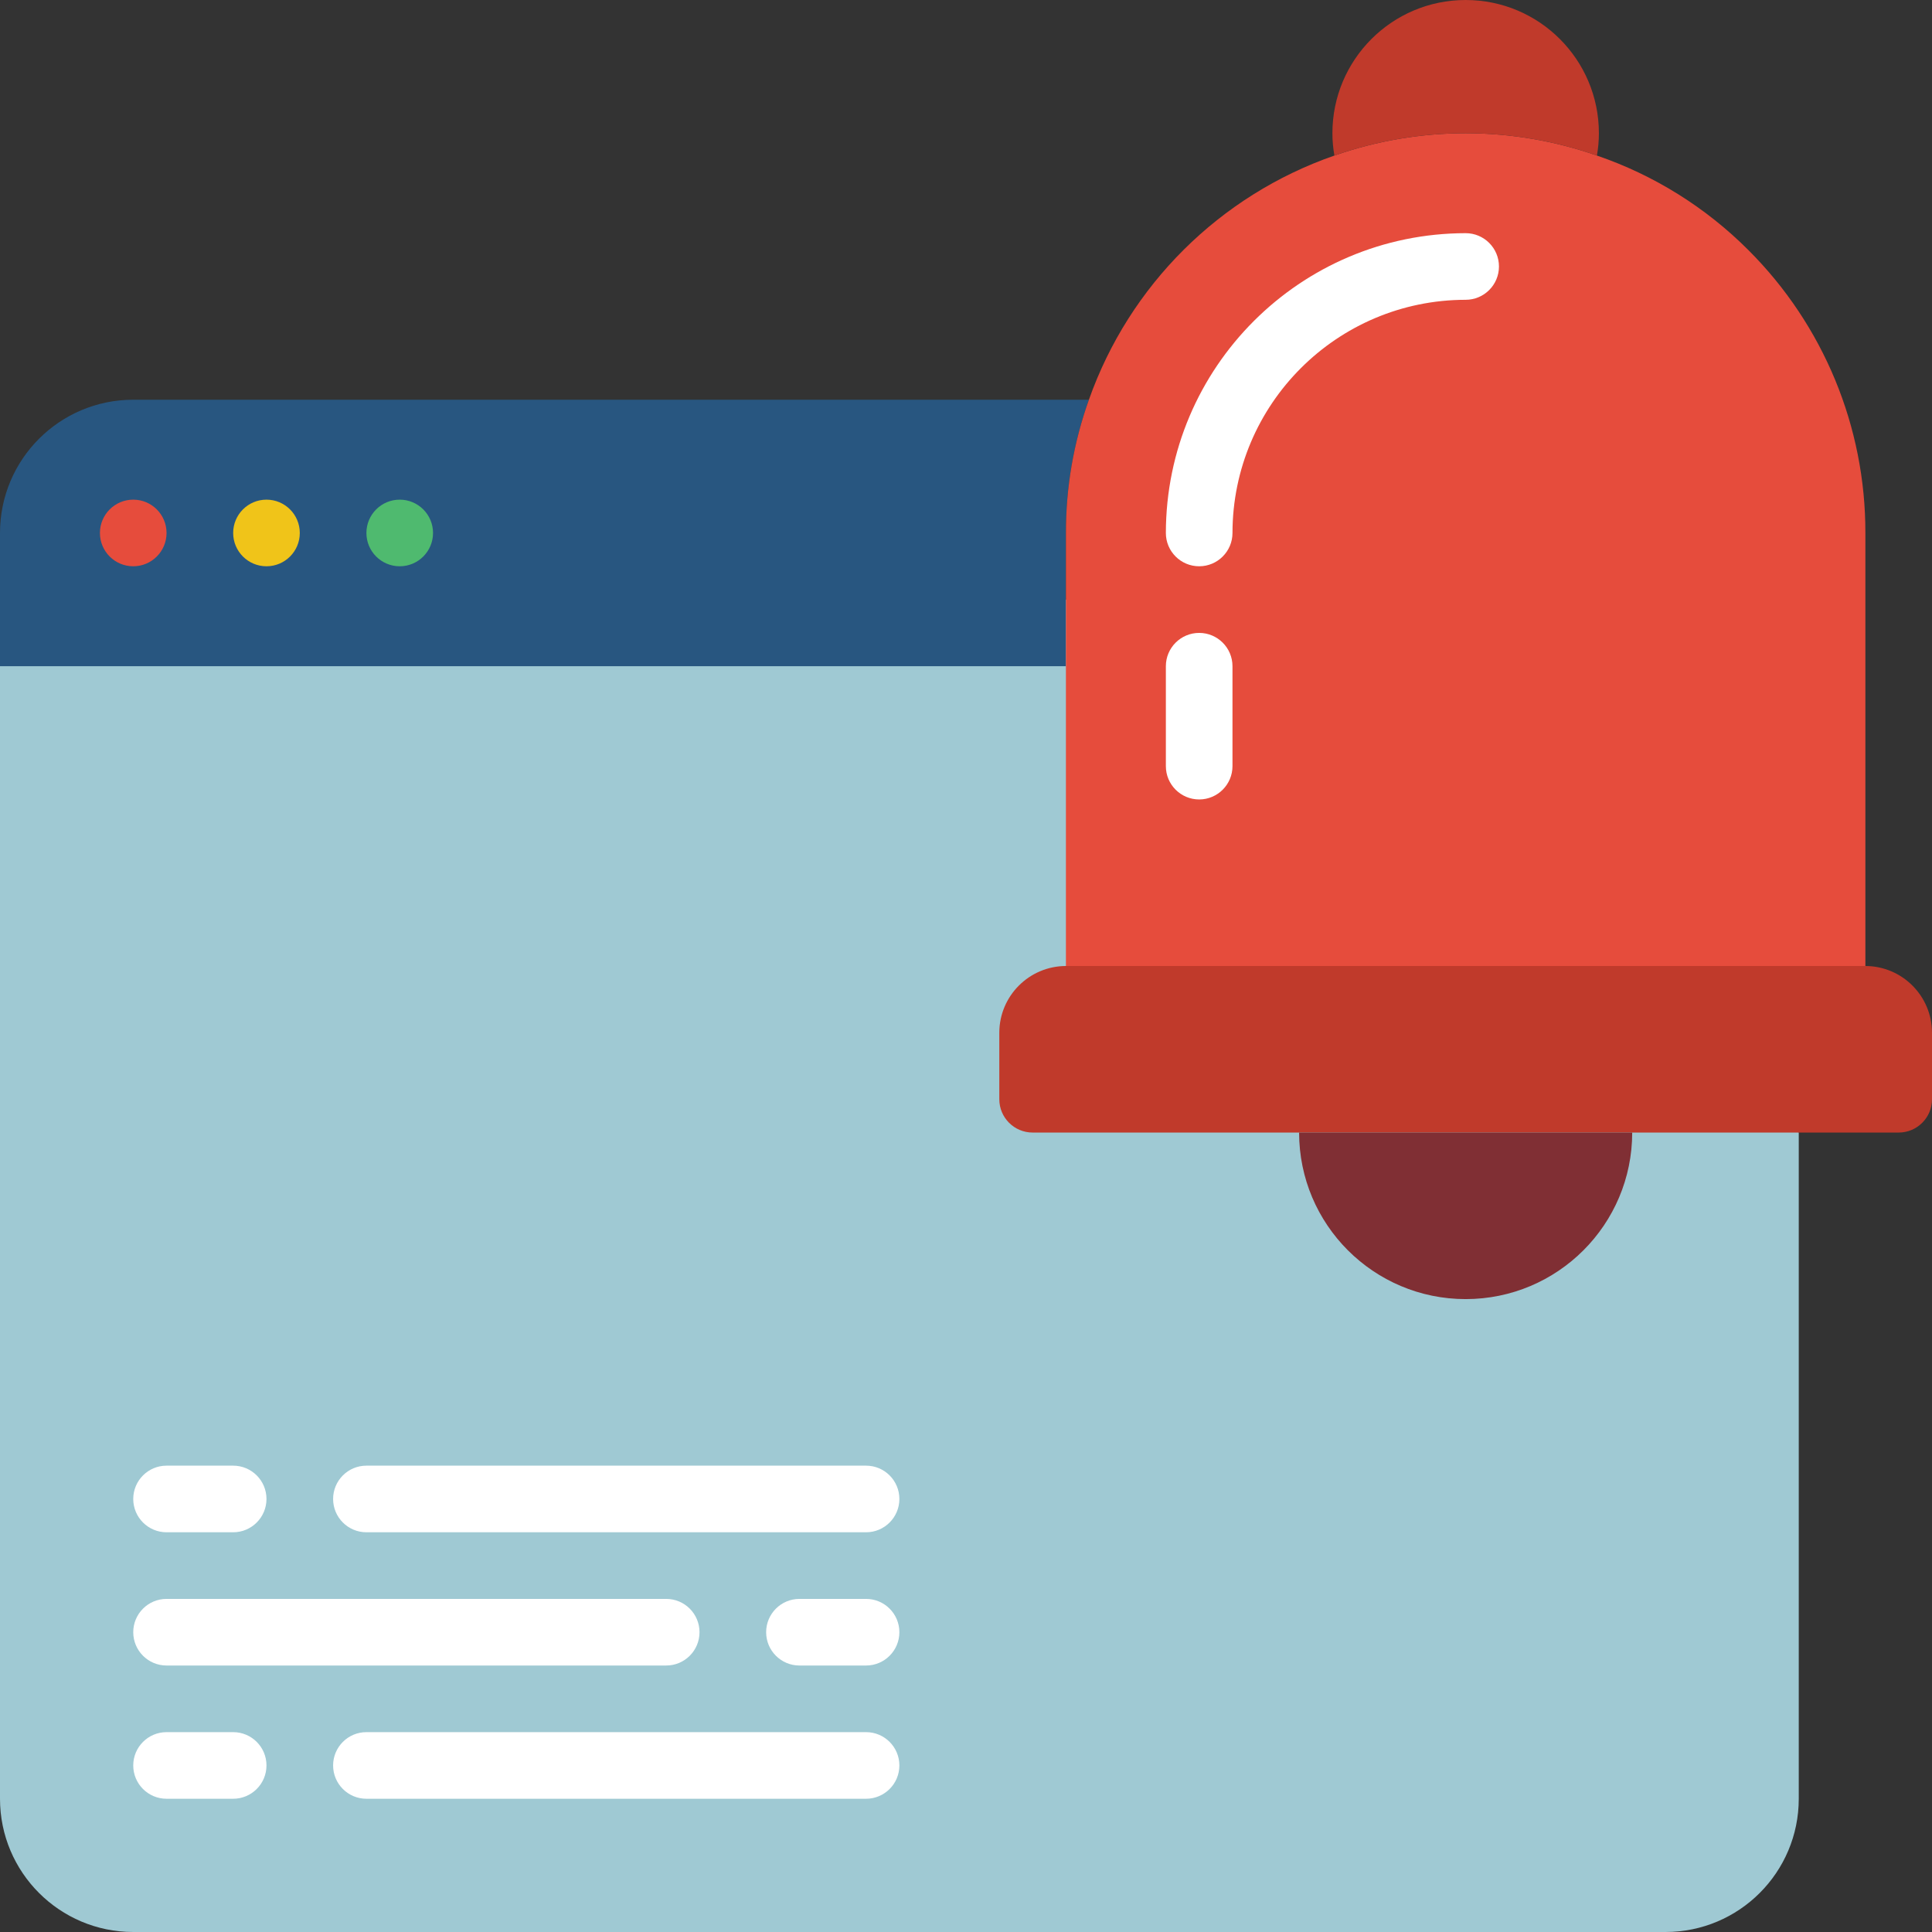 <svg height="512" viewBox="0 0 58 58" width="512" xmlns="http://www.w3.org/2000/svg"><rect x="0" y="0" width="58" height="58" fill="#333333" stroke="none"/><g id="Page-1" fill="none" fill-rule="evenodd"><g id="053---browser-alert" fill-rule="nonzero"><path id="Shape" d="m54 34v20c0 2.209-1.791 4-4 4h-46c-2.209 0-4-1.791-4-4v-36h32z" fill="#9fc9d3"/><path id="Shape" d="m32.69 12c-.459 1.283-.693 2.637-.69 4v4h-32v-4c0-2.209 1.791-4 4-4z" fill="#285680"/><circle id="Oval" cx="4" cy="16" fill="#e64c3c" r="1"/><circle id="Oval" cx="8" cy="16" fill="#f0c419" r="1"/><circle id="Oval" cx="12" cy="16" fill="#4fba6f" r="1"/><g fill="#fff"><path id="Shape" d="m7 46h-2c-.552 0-1-.448-1-1s.448-1 1-1h2c.552 0 1 .448 1 1s-.448 1-1 1z"/><path id="Shape" d="m26 46h-15c-.552 0-1-.448-1-1s.448-1 1-1h15c.552 0 1 .448 1 1s-.448 1-1 1z"/><path id="Shape" d="m7 54h-2c-.552 0-1-.448-1-1s.448-1 1-1h2c.552 0 1 .448 1 1s-.448 1-1 1z"/><path id="Shape" d="m26 54h-15c-.552 0-1-.448-1-1s.448-1 1-1h15c.552 0 1 .448 1 1s-.448 1-1 1z"/><path id="Shape" d="m26 49h-2"/><path id="Shape" d="m26 50h-2c-.552 0-1-.448-1-1s.448-1 1-1h2c.552 0 1 .448 1 1s-.448 1-1 1z"/><path id="Shape" d="m20 50h-15c-.552 0-1-.448-1-1s.448-1 1-1h15c.552 0 1 .448 1 1s-.448 1-1 1z"/></g><path id="Shape" d="m56 16 0 13h-24l0-13c-.003-1.363.231-2.717.69-4 1.214-3.437 3.927-6.134 7.37-7.33 2.551-.893 5.329-.893 7.88 0 1.714.586 3.271 1.558 4.55 2.84 2.253 2.25 3.517 5.306 3.51 8.49z" fill="#e64c3c"/><path id="Shape" d="m36 17c-.552 0-1-.448-1-1 .006-4.968 4.032-8.994 9-9 .552 0 1 .448 1 1s-.448 1-1 1c-3.864.004-6.996 3.136-7 7 0 .552-.448 1-1 1z" fill="#fff"/><path id="Shape" d="m58 31v2c0 .552-.448 1-1 1h-26c-.552 0-1-.448-1-1v-2c.003-1.103.897-1.997 2-2h24c1.103.003 1.997.897 2 2z" fill="#c03a2b"/><path id="Shape" d="m36 24c-.552 0-1-.448-1-1v-3c0-.552.448-1 1-1s1 .448 1 1v3c0 .552-.448 1-1 1z" fill="#fff"/><path id="Shape" d="m49 34c0 2.761-2.239 5-5 5s-5-2.239-5-5z" fill="#802f34"/><path id="Shape" d="m48 4c0.0.225-.02.449-.06.67-2.551-.893-5.329-.893-7.88 0-.04-.221-.06-.445-.06-.67 0-2.209 1.791-4 4-4s4 1.791 4 4z" fill="#c03a2b"/></g></g></svg>